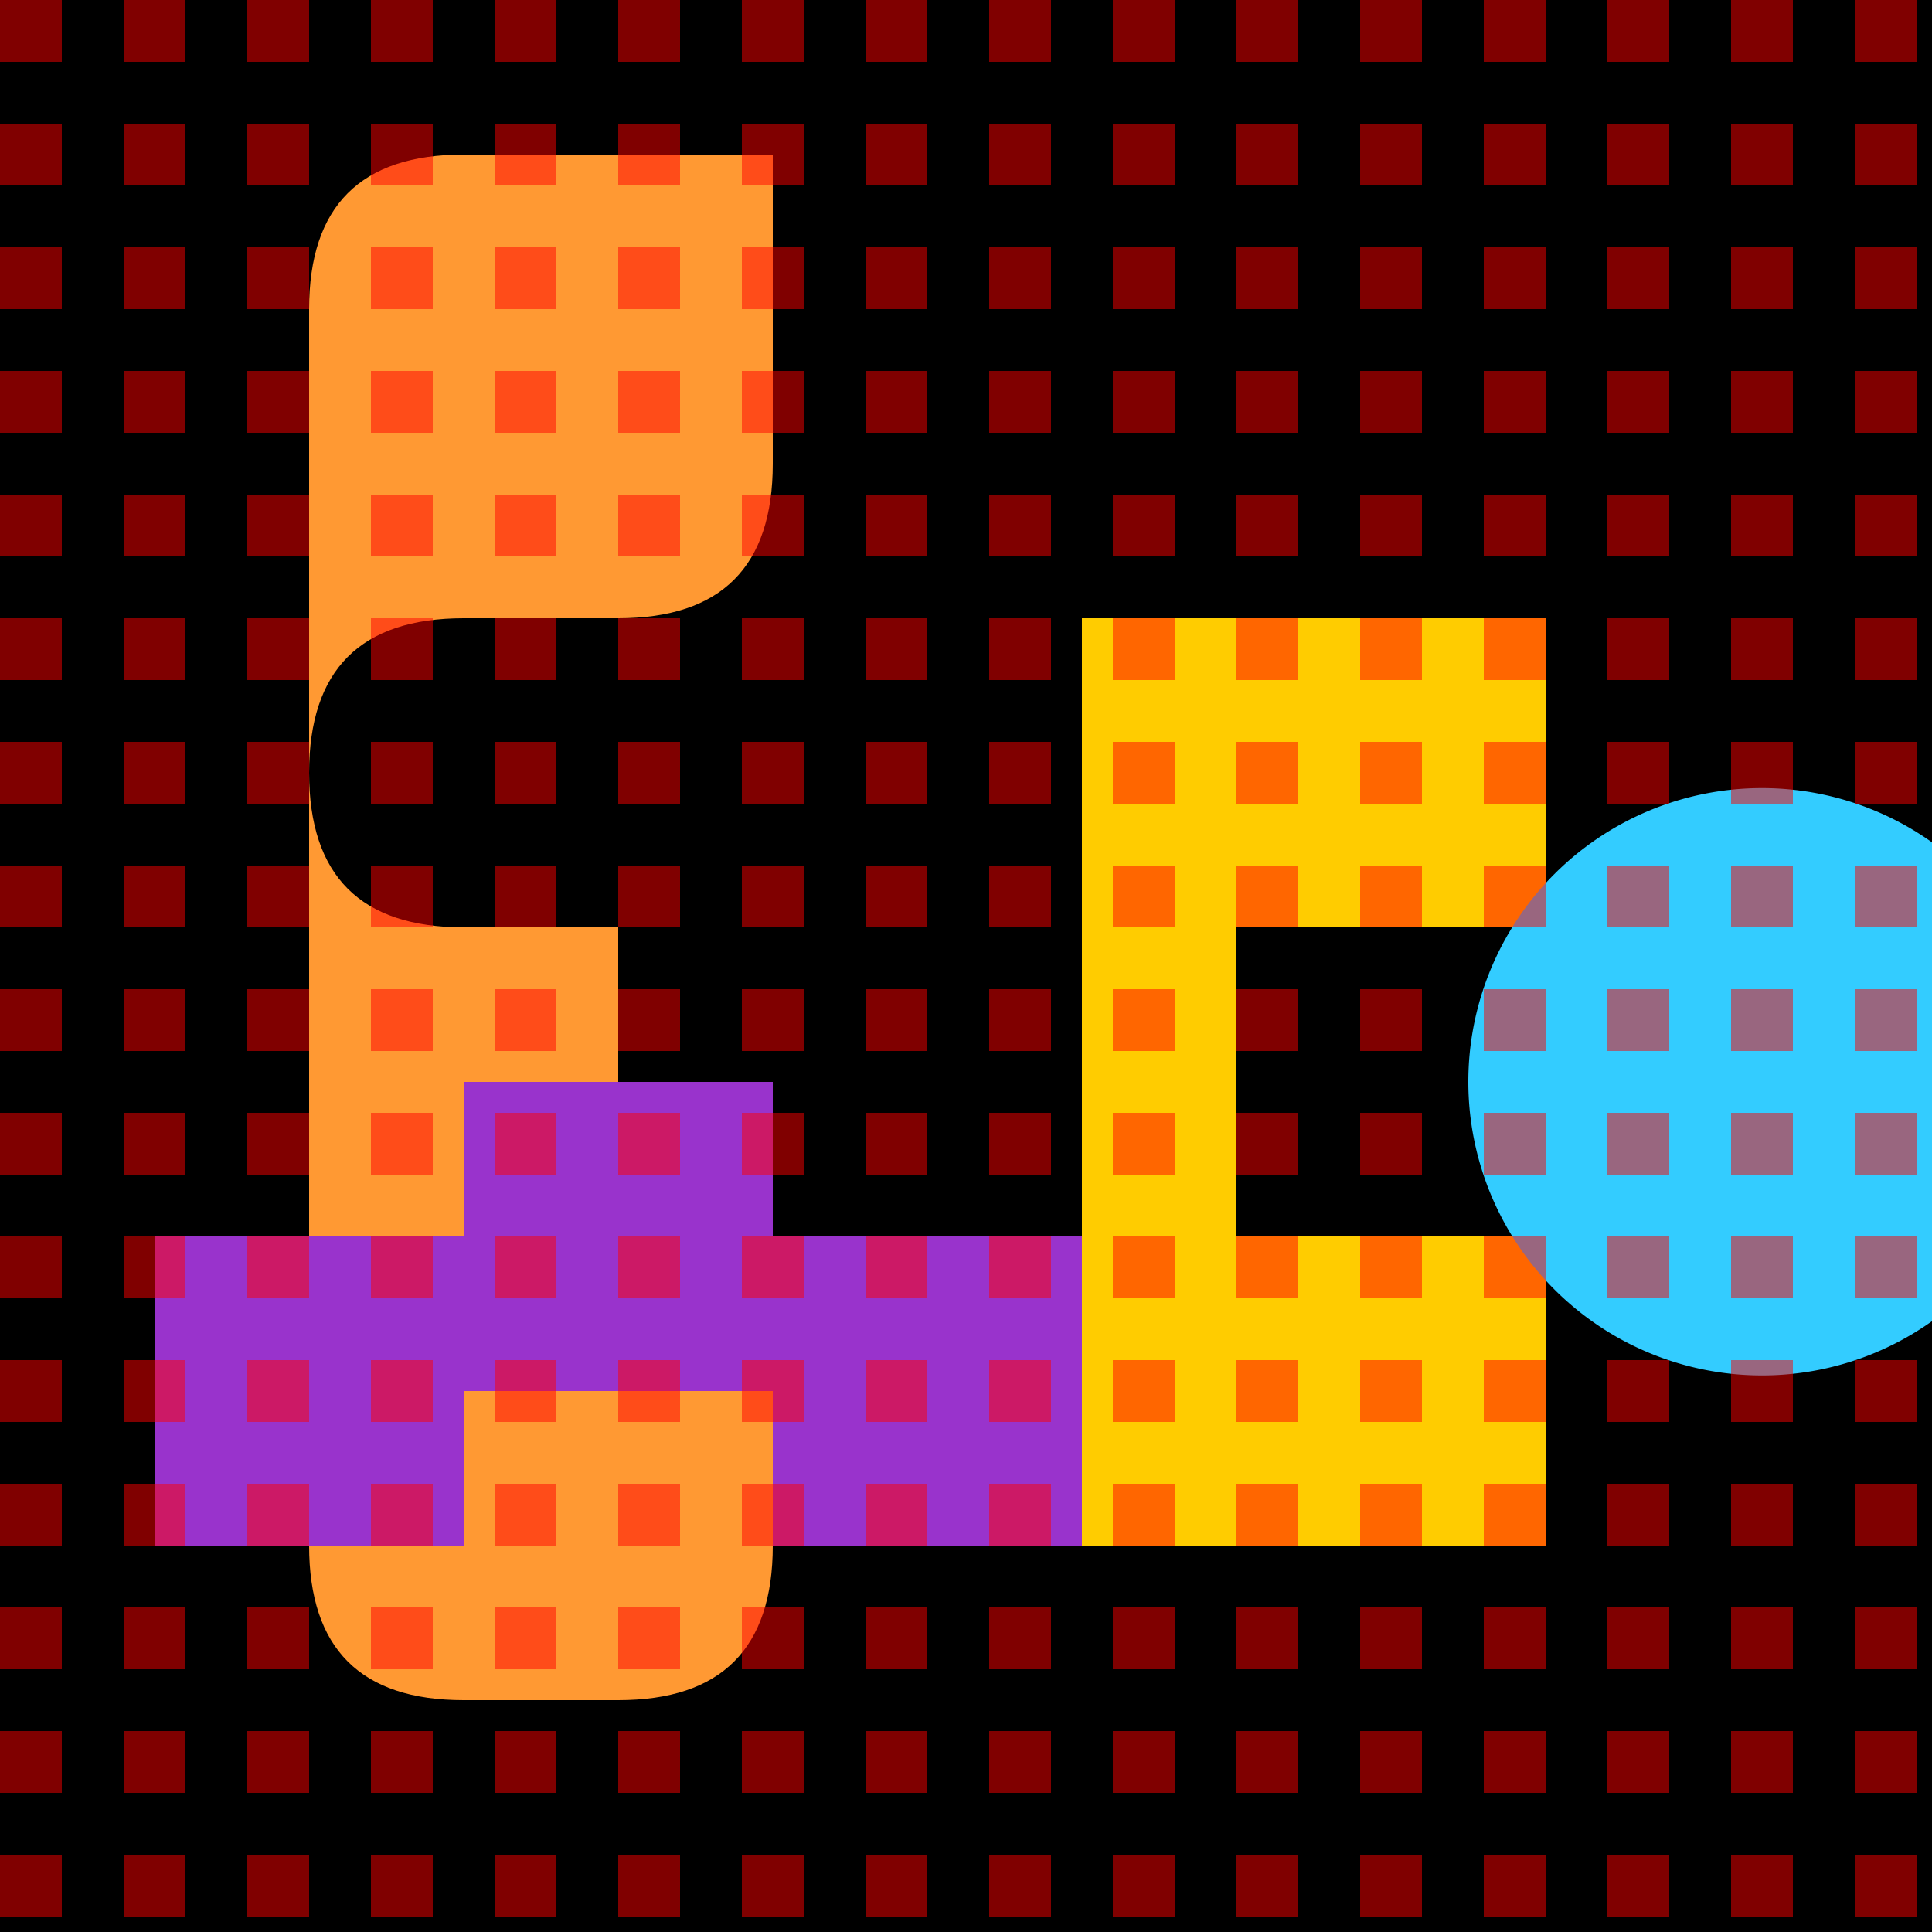 <!--

Generated by DrawGPT.
Free, open source, AI generated images in SVG, PNG, and HTML Canvas format.
https://drawgpt.ai

Created: 2023-10-30T16:18:54.886Z
Link: https://drawgpt.ai/prompt/115478/

-->
<svg xmlns="http://www.w3.org/2000/svg" xmlns:xlink="http://www.w3.org/1999/xlink" width="500" height="500"><defs/><g><rect fill="black" stroke="none" x="0" y="0" width="512" height="512"/><path fill="#ff9933" stroke="none" paint-order="stroke fill markers" d=" M 80 160 L 80 80 Q 80 40 120 40 L 200 40 L 200 120 Q 200 160 160 160 L 120 160 Q 80 160 80 200 L 80 320 L 200 320 L 200 400 Q 200 440 160 440 L 120 440 Q 80 440 80 400 L 80 320 L 160 320 L 160 240 L 120 240 Q 80 240 80 200 Z"/><path fill="#ffcc00" stroke="none" paint-order="stroke fill markers" d=" M 280 80 L 280 400 L 400 400 L 400 320 L 320 320 L 320 240 L 400 240 L 400 160 L 280 160 Z"/><path fill="#33ccff" stroke="none" paint-order="stroke fill markers" d=" M 532 280 A 76 76 0 1 1 532 279.924 Z"/><path fill="#9933cc" stroke="none" paint-order="stroke fill markers" d=" M 40 400 L 40 320 L 120 320 L 120 280 L 200 280 L 200 320 L 280 320 L 280 400 L 200 400 L 200 360 L 120 360 L 120 400 Z"/><rect fill="rgb(255,0,0)" stroke="none" x="0" y="0" width="16" height="16" fill-opacity="0.5"/><rect fill="rgb(255,0,0)" stroke="none" x="0" y="32" width="16" height="16" fill-opacity="0.5"/><rect fill="rgb(255,0,0)" stroke="none" x="0" y="64" width="16" height="16" fill-opacity="0.5"/><rect fill="rgb(255,0,0)" stroke="none" x="0" y="96" width="16" height="16" fill-opacity="0.5"/><rect fill="rgb(255,0,0)" stroke="none" x="0" y="128" width="16" height="16" fill-opacity="0.5"/><rect fill="rgb(255,0,0)" stroke="none" x="0" y="160" width="16" height="16" fill-opacity="0.5"/><rect fill="rgb(255,0,0)" stroke="none" x="0" y="192" width="16" height="16" fill-opacity="0.5"/><rect fill="rgb(255,0,0)" stroke="none" x="0" y="224" width="16" height="16" fill-opacity="0.5"/><rect fill="rgb(255,0,0)" stroke="none" x="0" y="256" width="16" height="16" fill-opacity="0.5"/><rect fill="rgb(255,0,0)" stroke="none" x="0" y="288" width="16" height="16" fill-opacity="0.5"/><rect fill="rgb(255,0,0)" stroke="none" x="0" y="320" width="16" height="16" fill-opacity="0.5"/><rect fill="rgb(255,0,0)" stroke="none" x="0" y="352" width="16" height="16" fill-opacity="0.5"/><rect fill="rgb(255,0,0)" stroke="none" x="0" y="384" width="16" height="16" fill-opacity="0.5"/><rect fill="rgb(255,0,0)" stroke="none" x="0" y="416" width="16" height="16" fill-opacity="0.5"/><rect fill="rgb(255,0,0)" stroke="none" x="0" y="448" width="16" height="16" fill-opacity="0.5"/><rect fill="rgb(255,0,0)" stroke="none" x="0" y="480" width="16" height="16" fill-opacity="0.5"/><rect fill="rgb(255,0,0)" stroke="none" x="32" y="0" width="16" height="16" fill-opacity="0.5"/><rect fill="rgb(255,0,0)" stroke="none" x="32" y="32" width="16" height="16" fill-opacity="0.5"/><rect fill="rgb(255,0,0)" stroke="none" x="32" y="64" width="16" height="16" fill-opacity="0.5"/><rect fill="rgb(255,0,0)" stroke="none" x="32" y="96" width="16" height="16" fill-opacity="0.5"/><rect fill="rgb(255,0,0)" stroke="none" x="32" y="128" width="16" height="16" fill-opacity="0.5"/><rect fill="rgb(255,0,0)" stroke="none" x="32" y="160" width="16" height="16" fill-opacity="0.5"/><rect fill="rgb(255,0,0)" stroke="none" x="32" y="192" width="16" height="16" fill-opacity="0.5"/><rect fill="rgb(255,0,0)" stroke="none" x="32" y="224" width="16" height="16" fill-opacity="0.5"/><rect fill="rgb(255,0,0)" stroke="none" x="32" y="256" width="16" height="16" fill-opacity="0.5"/><rect fill="rgb(255,0,0)" stroke="none" x="32" y="288" width="16" height="16" fill-opacity="0.5"/><rect fill="rgb(255,0,0)" stroke="none" x="32" y="320" width="16" height="16" fill-opacity="0.5"/><rect fill="rgb(255,0,0)" stroke="none" x="32" y="352" width="16" height="16" fill-opacity="0.5"/><rect fill="rgb(255,0,0)" stroke="none" x="32" y="384" width="16" height="16" fill-opacity="0.5"/><rect fill="rgb(255,0,0)" stroke="none" x="32" y="416" width="16" height="16" fill-opacity="0.5"/><rect fill="rgb(255,0,0)" stroke="none" x="32" y="448" width="16" height="16" fill-opacity="0.5"/><rect fill="rgb(255,0,0)" stroke="none" x="32" y="480" width="16" height="16" fill-opacity="0.5"/><rect fill="rgb(255,0,0)" stroke="none" x="64" y="0" width="16" height="16" fill-opacity="0.5"/><rect fill="rgb(255,0,0)" stroke="none" x="64" y="32" width="16" height="16" fill-opacity="0.5"/><rect fill="rgb(255,0,0)" stroke="none" x="64" y="64" width="16" height="16" fill-opacity="0.5"/><rect fill="rgb(255,0,0)" stroke="none" x="64" y="96" width="16" height="16" fill-opacity="0.5"/><rect fill="rgb(255,0,0)" stroke="none" x="64" y="128" width="16" height="16" fill-opacity="0.5"/><rect fill="rgb(255,0,0)" stroke="none" x="64" y="160" width="16" height="16" fill-opacity="0.5"/><rect fill="rgb(255,0,0)" stroke="none" x="64" y="192" width="16" height="16" fill-opacity="0.5"/><rect fill="rgb(255,0,0)" stroke="none" x="64" y="224" width="16" height="16" fill-opacity="0.5"/><rect fill="rgb(255,0,0)" stroke="none" x="64" y="256" width="16" height="16" fill-opacity="0.5"/><rect fill="rgb(255,0,0)" stroke="none" x="64" y="288" width="16" height="16" fill-opacity="0.5"/><rect fill="rgb(255,0,0)" stroke="none" x="64" y="320" width="16" height="16" fill-opacity="0.5"/><rect fill="rgb(255,0,0)" stroke="none" x="64" y="352" width="16" height="16" fill-opacity="0.5"/><rect fill="rgb(255,0,0)" stroke="none" x="64" y="384" width="16" height="16" fill-opacity="0.5"/><rect fill="rgb(255,0,0)" stroke="none" x="64" y="416" width="16" height="16" fill-opacity="0.5"/><rect fill="rgb(255,0,0)" stroke="none" x="64" y="448" width="16" height="16" fill-opacity="0.5"/><rect fill="rgb(255,0,0)" stroke="none" x="64" y="480" width="16" height="16" fill-opacity="0.5"/><rect fill="rgb(255,0,0)" stroke="none" x="96" y="0" width="16" height="16" fill-opacity="0.5"/><rect fill="rgb(255,0,0)" stroke="none" x="96" y="32" width="16" height="16" fill-opacity="0.5"/><rect fill="rgb(255,0,0)" stroke="none" x="96" y="64" width="16" height="16" fill-opacity="0.5"/><rect fill="rgb(255,0,0)" stroke="none" x="96" y="96" width="16" height="16" fill-opacity="0.5"/><rect fill="rgb(255,0,0)" stroke="none" x="96" y="128" width="16" height="16" fill-opacity="0.5"/><rect fill="rgb(255,0,0)" stroke="none" x="96" y="160" width="16" height="16" fill-opacity="0.5"/><rect fill="rgb(255,0,0)" stroke="none" x="96" y="192" width="16" height="16" fill-opacity="0.5"/><rect fill="rgb(255,0,0)" stroke="none" x="96" y="224" width="16" height="16" fill-opacity="0.5"/><rect fill="rgb(255,0,0)" stroke="none" x="96" y="256" width="16" height="16" fill-opacity="0.5"/><rect fill="rgb(255,0,0)" stroke="none" x="96" y="288" width="16" height="16" fill-opacity="0.5"/><rect fill="rgb(255,0,0)" stroke="none" x="96" y="320" width="16" height="16" fill-opacity="0.5"/><rect fill="rgb(255,0,0)" stroke="none" x="96" y="352" width="16" height="16" fill-opacity="0.5"/><rect fill="rgb(255,0,0)" stroke="none" x="96" y="384" width="16" height="16" fill-opacity="0.5"/><rect fill="rgb(255,0,0)" stroke="none" x="96" y="416" width="16" height="16" fill-opacity="0.5"/><rect fill="rgb(255,0,0)" stroke="none" x="96" y="448" width="16" height="16" fill-opacity="0.5"/><rect fill="rgb(255,0,0)" stroke="none" x="96" y="480" width="16" height="16" fill-opacity="0.5"/><rect fill="rgb(255,0,0)" stroke="none" x="128" y="0" width="16" height="16" fill-opacity="0.5"/><rect fill="rgb(255,0,0)" stroke="none" x="128" y="32" width="16" height="16" fill-opacity="0.5"/><rect fill="rgb(255,0,0)" stroke="none" x="128" y="64" width="16" height="16" fill-opacity="0.5"/><rect fill="rgb(255,0,0)" stroke="none" x="128" y="96" width="16" height="16" fill-opacity="0.5"/><rect fill="rgb(255,0,0)" stroke="none" x="128" y="128" width="16" height="16" fill-opacity="0.5"/><rect fill="rgb(255,0,0)" stroke="none" x="128" y="160" width="16" height="16" fill-opacity="0.5"/><rect fill="rgb(255,0,0)" stroke="none" x="128" y="192" width="16" height="16" fill-opacity="0.5"/><rect fill="rgb(255,0,0)" stroke="none" x="128" y="224" width="16" height="16" fill-opacity="0.5"/><rect fill="rgb(255,0,0)" stroke="none" x="128" y="256" width="16" height="16" fill-opacity="0.5"/><rect fill="rgb(255,0,0)" stroke="none" x="128" y="288" width="16" height="16" fill-opacity="0.5"/><rect fill="rgb(255,0,0)" stroke="none" x="128" y="320" width="16" height="16" fill-opacity="0.5"/><rect fill="rgb(255,0,0)" stroke="none" x="128" y="352" width="16" height="16" fill-opacity="0.5"/><rect fill="rgb(255,0,0)" stroke="none" x="128" y="384" width="16" height="16" fill-opacity="0.5"/><rect fill="rgb(255,0,0)" stroke="none" x="128" y="416" width="16" height="16" fill-opacity="0.5"/><rect fill="rgb(255,0,0)" stroke="none" x="128" y="448" width="16" height="16" fill-opacity="0.5"/><rect fill="rgb(255,0,0)" stroke="none" x="128" y="480" width="16" height="16" fill-opacity="0.5"/><rect fill="rgb(255,0,0)" stroke="none" x="160" y="0" width="16" height="16" fill-opacity="0.5"/><rect fill="rgb(255,0,0)" stroke="none" x="160" y="32" width="16" height="16" fill-opacity="0.5"/><rect fill="rgb(255,0,0)" stroke="none" x="160" y="64" width="16" height="16" fill-opacity="0.5"/><rect fill="rgb(255,0,0)" stroke="none" x="160" y="96" width="16" height="16" fill-opacity="0.5"/><rect fill="rgb(255,0,0)" stroke="none" x="160" y="128" width="16" height="16" fill-opacity="0.5"/><rect fill="rgb(255,0,0)" stroke="none" x="160" y="160" width="16" height="16" fill-opacity="0.5"/><rect fill="rgb(255,0,0)" stroke="none" x="160" y="192" width="16" height="16" fill-opacity="0.5"/><rect fill="rgb(255,0,0)" stroke="none" x="160" y="224" width="16" height="16" fill-opacity="0.5"/><rect fill="rgb(255,0,0)" stroke="none" x="160" y="256" width="16" height="16" fill-opacity="0.5"/><rect fill="rgb(255,0,0)" stroke="none" x="160" y="288" width="16" height="16" fill-opacity="0.5"/><rect fill="rgb(255,0,0)" stroke="none" x="160" y="320" width="16" height="16" fill-opacity="0.5"/><rect fill="rgb(255,0,0)" stroke="none" x="160" y="352" width="16" height="16" fill-opacity="0.5"/><rect fill="rgb(255,0,0)" stroke="none" x="160" y="384" width="16" height="16" fill-opacity="0.5"/><rect fill="rgb(255,0,0)" stroke="none" x="160" y="416" width="16" height="16" fill-opacity="0.5"/><rect fill="rgb(255,0,0)" stroke="none" x="160" y="448" width="16" height="16" fill-opacity="0.5"/><rect fill="rgb(255,0,0)" stroke="none" x="160" y="480" width="16" height="16" fill-opacity="0.5"/><rect fill="rgb(255,0,0)" stroke="none" x="192" y="0" width="16" height="16" fill-opacity="0.5"/><rect fill="rgb(255,0,0)" stroke="none" x="192" y="32" width="16" height="16" fill-opacity="0.5"/><rect fill="rgb(255,0,0)" stroke="none" x="192" y="64" width="16" height="16" fill-opacity="0.5"/><rect fill="rgb(255,0,0)" stroke="none" x="192" y="96" width="16" height="16" fill-opacity="0.5"/><rect fill="rgb(255,0,0)" stroke="none" x="192" y="128" width="16" height="16" fill-opacity="0.5"/><rect fill="rgb(255,0,0)" stroke="none" x="192" y="160" width="16" height="16" fill-opacity="0.5"/><rect fill="rgb(255,0,0)" stroke="none" x="192" y="192" width="16" height="16" fill-opacity="0.5"/><rect fill="rgb(255,0,0)" stroke="none" x="192" y="224" width="16" height="16" fill-opacity="0.5"/><rect fill="rgb(255,0,0)" stroke="none" x="192" y="256" width="16" height="16" fill-opacity="0.5"/><rect fill="rgb(255,0,0)" stroke="none" x="192" y="288" width="16" height="16" fill-opacity="0.5"/><rect fill="rgb(255,0,0)" stroke="none" x="192" y="320" width="16" height="16" fill-opacity="0.5"/><rect fill="rgb(255,0,0)" stroke="none" x="192" y="352" width="16" height="16" fill-opacity="0.5"/><rect fill="rgb(255,0,0)" stroke="none" x="192" y="384" width="16" height="16" fill-opacity="0.5"/><rect fill="rgb(255,0,0)" stroke="none" x="192" y="416" width="16" height="16" fill-opacity="0.5"/><rect fill="rgb(255,0,0)" stroke="none" x="192" y="448" width="16" height="16" fill-opacity="0.5"/><rect fill="rgb(255,0,0)" stroke="none" x="192" y="480" width="16" height="16" fill-opacity="0.5"/><rect fill="rgb(255,0,0)" stroke="none" x="224" y="0" width="16" height="16" fill-opacity="0.5"/><rect fill="rgb(255,0,0)" stroke="none" x="224" y="32" width="16" height="16" fill-opacity="0.5"/><rect fill="rgb(255,0,0)" stroke="none" x="224" y="64" width="16" height="16" fill-opacity="0.5"/><rect fill="rgb(255,0,0)" stroke="none" x="224" y="96" width="16" height="16" fill-opacity="0.5"/><rect fill="rgb(255,0,0)" stroke="none" x="224" y="128" width="16" height="16" fill-opacity="0.5"/><rect fill="rgb(255,0,0)" stroke="none" x="224" y="160" width="16" height="16" fill-opacity="0.5"/><rect fill="rgb(255,0,0)" stroke="none" x="224" y="192" width="16" height="16" fill-opacity="0.5"/><rect fill="rgb(255,0,0)" stroke="none" x="224" y="224" width="16" height="16" fill-opacity="0.5"/><rect fill="rgb(255,0,0)" stroke="none" x="224" y="256" width="16" height="16" fill-opacity="0.5"/><rect fill="rgb(255,0,0)" stroke="none" x="224" y="288" width="16" height="16" fill-opacity="0.5"/><rect fill="rgb(255,0,0)" stroke="none" x="224" y="320" width="16" height="16" fill-opacity="0.5"/><rect fill="rgb(255,0,0)" stroke="none" x="224" y="352" width="16" height="16" fill-opacity="0.5"/><rect fill="rgb(255,0,0)" stroke="none" x="224" y="384" width="16" height="16" fill-opacity="0.5"/><rect fill="rgb(255,0,0)" stroke="none" x="224" y="416" width="16" height="16" fill-opacity="0.5"/><rect fill="rgb(255,0,0)" stroke="none" x="224" y="448" width="16" height="16" fill-opacity="0.5"/><rect fill="rgb(255,0,0)" stroke="none" x="224" y="480" width="16" height="16" fill-opacity="0.5"/><rect fill="rgb(255,0,0)" stroke="none" x="256" y="0" width="16" height="16" fill-opacity="0.5"/><rect fill="rgb(255,0,0)" stroke="none" x="256" y="32" width="16" height="16" fill-opacity="0.5"/><rect fill="rgb(255,0,0)" stroke="none" x="256" y="64" width="16" height="16" fill-opacity="0.5"/><rect fill="rgb(255,0,0)" stroke="none" x="256" y="96" width="16" height="16" fill-opacity="0.5"/><rect fill="rgb(255,0,0)" stroke="none" x="256" y="128" width="16" height="16" fill-opacity="0.5"/><rect fill="rgb(255,0,0)" stroke="none" x="256" y="160" width="16" height="16" fill-opacity="0.5"/><rect fill="rgb(255,0,0)" stroke="none" x="256" y="192" width="16" height="16" fill-opacity="0.5"/><rect fill="rgb(255,0,0)" stroke="none" x="256" y="224" width="16" height="16" fill-opacity="0.5"/><rect fill="rgb(255,0,0)" stroke="none" x="256" y="256" width="16" height="16" fill-opacity="0.5"/><rect fill="rgb(255,0,0)" stroke="none" x="256" y="288" width="16" height="16" fill-opacity="0.5"/><rect fill="rgb(255,0,0)" stroke="none" x="256" y="320" width="16" height="16" fill-opacity="0.5"/><rect fill="rgb(255,0,0)" stroke="none" x="256" y="352" width="16" height="16" fill-opacity="0.5"/><rect fill="rgb(255,0,0)" stroke="none" x="256" y="384" width="16" height="16" fill-opacity="0.5"/><rect fill="rgb(255,0,0)" stroke="none" x="256" y="416" width="16" height="16" fill-opacity="0.5"/><rect fill="rgb(255,0,0)" stroke="none" x="256" y="448" width="16" height="16" fill-opacity="0.5"/><rect fill="rgb(255,0,0)" stroke="none" x="256" y="480" width="16" height="16" fill-opacity="0.5"/><rect fill="rgb(255,0,0)" stroke="none" x="288" y="0" width="16" height="16" fill-opacity="0.5"/><rect fill="rgb(255,0,0)" stroke="none" x="288" y="32" width="16" height="16" fill-opacity="0.5"/><rect fill="rgb(255,0,0)" stroke="none" x="288" y="64" width="16" height="16" fill-opacity="0.5"/><rect fill="rgb(255,0,0)" stroke="none" x="288" y="96" width="16" height="16" fill-opacity="0.5"/><rect fill="rgb(255,0,0)" stroke="none" x="288" y="128" width="16" height="16" fill-opacity="0.5"/><rect fill="rgb(255,0,0)" stroke="none" x="288" y="160" width="16" height="16" fill-opacity="0.5"/><rect fill="rgb(255,0,0)" stroke="none" x="288" y="192" width="16" height="16" fill-opacity="0.5"/><rect fill="rgb(255,0,0)" stroke="none" x="288" y="224" width="16" height="16" fill-opacity="0.5"/><rect fill="rgb(255,0,0)" stroke="none" x="288" y="256" width="16" height="16" fill-opacity="0.5"/><rect fill="rgb(255,0,0)" stroke="none" x="288" y="288" width="16" height="16" fill-opacity="0.5"/><rect fill="rgb(255,0,0)" stroke="none" x="288" y="320" width="16" height="16" fill-opacity="0.5"/><rect fill="rgb(255,0,0)" stroke="none" x="288" y="352" width="16" height="16" fill-opacity="0.5"/><rect fill="rgb(255,0,0)" stroke="none" x="288" y="384" width="16" height="16" fill-opacity="0.5"/><rect fill="rgb(255,0,0)" stroke="none" x="288" y="416" width="16" height="16" fill-opacity="0.5"/><rect fill="rgb(255,0,0)" stroke="none" x="288" y="448" width="16" height="16" fill-opacity="0.5"/><rect fill="rgb(255,0,0)" stroke="none" x="288" y="480" width="16" height="16" fill-opacity="0.5"/><rect fill="rgb(255,0,0)" stroke="none" x="320" y="0" width="16" height="16" fill-opacity="0.5"/><rect fill="rgb(255,0,0)" stroke="none" x="320" y="32" width="16" height="16" fill-opacity="0.5"/><rect fill="rgb(255,0,0)" stroke="none" x="320" y="64" width="16" height="16" fill-opacity="0.5"/><rect fill="rgb(255,0,0)" stroke="none" x="320" y="96" width="16" height="16" fill-opacity="0.5"/><rect fill="rgb(255,0,0)" stroke="none" x="320" y="128" width="16" height="16" fill-opacity="0.5"/><rect fill="rgb(255,0,0)" stroke="none" x="320" y="160" width="16" height="16" fill-opacity="0.5"/><rect fill="rgb(255,0,0)" stroke="none" x="320" y="192" width="16" height="16" fill-opacity="0.5"/><rect fill="rgb(255,0,0)" stroke="none" x="320" y="224" width="16" height="16" fill-opacity="0.5"/><rect fill="rgb(255,0,0)" stroke="none" x="320" y="256" width="16" height="16" fill-opacity="0.5"/><rect fill="rgb(255,0,0)" stroke="none" x="320" y="288" width="16" height="16" fill-opacity="0.5"/><rect fill="rgb(255,0,0)" stroke="none" x="320" y="320" width="16" height="16" fill-opacity="0.5"/><rect fill="rgb(255,0,0)" stroke="none" x="320" y="352" width="16" height="16" fill-opacity="0.5"/><rect fill="rgb(255,0,0)" stroke="none" x="320" y="384" width="16" height="16" fill-opacity="0.5"/><rect fill="rgb(255,0,0)" stroke="none" x="320" y="416" width="16" height="16" fill-opacity="0.5"/><rect fill="rgb(255,0,0)" stroke="none" x="320" y="448" width="16" height="16" fill-opacity="0.5"/><rect fill="rgb(255,0,0)" stroke="none" x="320" y="480" width="16" height="16" fill-opacity="0.5"/><rect fill="rgb(255,0,0)" stroke="none" x="352" y="0" width="16" height="16" fill-opacity="0.5"/><rect fill="rgb(255,0,0)" stroke="none" x="352" y="32" width="16" height="16" fill-opacity="0.5"/><rect fill="rgb(255,0,0)" stroke="none" x="352" y="64" width="16" height="16" fill-opacity="0.5"/><rect fill="rgb(255,0,0)" stroke="none" x="352" y="96" width="16" height="16" fill-opacity="0.5"/><rect fill="rgb(255,0,0)" stroke="none" x="352" y="128" width="16" height="16" fill-opacity="0.5"/><rect fill="rgb(255,0,0)" stroke="none" x="352" y="160" width="16" height="16" fill-opacity="0.5"/><rect fill="rgb(255,0,0)" stroke="none" x="352" y="192" width="16" height="16" fill-opacity="0.5"/><rect fill="rgb(255,0,0)" stroke="none" x="352" y="224" width="16" height="16" fill-opacity="0.5"/><rect fill="rgb(255,0,0)" stroke="none" x="352" y="256" width="16" height="16" fill-opacity="0.5"/><rect fill="rgb(255,0,0)" stroke="none" x="352" y="288" width="16" height="16" fill-opacity="0.5"/><rect fill="rgb(255,0,0)" stroke="none" x="352" y="320" width="16" height="16" fill-opacity="0.5"/><rect fill="rgb(255,0,0)" stroke="none" x="352" y="352" width="16" height="16" fill-opacity="0.5"/><rect fill="rgb(255,0,0)" stroke="none" x="352" y="384" width="16" height="16" fill-opacity="0.5"/><rect fill="rgb(255,0,0)" stroke="none" x="352" y="416" width="16" height="16" fill-opacity="0.5"/><rect fill="rgb(255,0,0)" stroke="none" x="352" y="448" width="16" height="16" fill-opacity="0.5"/><rect fill="rgb(255,0,0)" stroke="none" x="352" y="480" width="16" height="16" fill-opacity="0.5"/><rect fill="rgb(255,0,0)" stroke="none" x="384" y="0" width="16" height="16" fill-opacity="0.5"/><rect fill="rgb(255,0,0)" stroke="none" x="384" y="32" width="16" height="16" fill-opacity="0.5"/><rect fill="rgb(255,0,0)" stroke="none" x="384" y="64" width="16" height="16" fill-opacity="0.5"/><rect fill="rgb(255,0,0)" stroke="none" x="384" y="96" width="16" height="16" fill-opacity="0.5"/><rect fill="rgb(255,0,0)" stroke="none" x="384" y="128" width="16" height="16" fill-opacity="0.5"/><rect fill="rgb(255,0,0)" stroke="none" x="384" y="160" width="16" height="16" fill-opacity="0.5"/><rect fill="rgb(255,0,0)" stroke="none" x="384" y="192" width="16" height="16" fill-opacity="0.5"/><rect fill="rgb(255,0,0)" stroke="none" x="384" y="224" width="16" height="16" fill-opacity="0.5"/><rect fill="rgb(255,0,0)" stroke="none" x="384" y="256" width="16" height="16" fill-opacity="0.5"/><rect fill="rgb(255,0,0)" stroke="none" x="384" y="288" width="16" height="16" fill-opacity="0.5"/><rect fill="rgb(255,0,0)" stroke="none" x="384" y="320" width="16" height="16" fill-opacity="0.5"/><rect fill="rgb(255,0,0)" stroke="none" x="384" y="352" width="16" height="16" fill-opacity="0.5"/><rect fill="rgb(255,0,0)" stroke="none" x="384" y="384" width="16" height="16" fill-opacity="0.5"/><rect fill="rgb(255,0,0)" stroke="none" x="384" y="416" width="16" height="16" fill-opacity="0.5"/><rect fill="rgb(255,0,0)" stroke="none" x="384" y="448" width="16" height="16" fill-opacity="0.5"/><rect fill="rgb(255,0,0)" stroke="none" x="384" y="480" width="16" height="16" fill-opacity="0.5"/><rect fill="rgb(255,0,0)" stroke="none" x="416" y="0" width="16" height="16" fill-opacity="0.5"/><rect fill="rgb(255,0,0)" stroke="none" x="416" y="32" width="16" height="16" fill-opacity="0.5"/><rect fill="rgb(255,0,0)" stroke="none" x="416" y="64" width="16" height="16" fill-opacity="0.5"/><rect fill="rgb(255,0,0)" stroke="none" x="416" y="96" width="16" height="16" fill-opacity="0.5"/><rect fill="rgb(255,0,0)" stroke="none" x="416" y="128" width="16" height="16" fill-opacity="0.5"/><rect fill="rgb(255,0,0)" stroke="none" x="416" y="160" width="16" height="16" fill-opacity="0.5"/><rect fill="rgb(255,0,0)" stroke="none" x="416" y="192" width="16" height="16" fill-opacity="0.5"/><rect fill="rgb(255,0,0)" stroke="none" x="416" y="224" width="16" height="16" fill-opacity="0.5"/><rect fill="rgb(255,0,0)" stroke="none" x="416" y="256" width="16" height="16" fill-opacity="0.5"/><rect fill="rgb(255,0,0)" stroke="none" x="416" y="288" width="16" height="16" fill-opacity="0.5"/><rect fill="rgb(255,0,0)" stroke="none" x="416" y="320" width="16" height="16" fill-opacity="0.5"/><rect fill="rgb(255,0,0)" stroke="none" x="416" y="352" width="16" height="16" fill-opacity="0.5"/><rect fill="rgb(255,0,0)" stroke="none" x="416" y="384" width="16" height="16" fill-opacity="0.5"/><rect fill="rgb(255,0,0)" stroke="none" x="416" y="416" width="16" height="16" fill-opacity="0.5"/><rect fill="rgb(255,0,0)" stroke="none" x="416" y="448" width="16" height="16" fill-opacity="0.5"/><rect fill="rgb(255,0,0)" stroke="none" x="416" y="480" width="16" height="16" fill-opacity="0.5"/><rect fill="rgb(255,0,0)" stroke="none" x="448" y="0" width="16" height="16" fill-opacity="0.5"/><rect fill="rgb(255,0,0)" stroke="none" x="448" y="32" width="16" height="16" fill-opacity="0.5"/><rect fill="rgb(255,0,0)" stroke="none" x="448" y="64" width="16" height="16" fill-opacity="0.5"/><rect fill="rgb(255,0,0)" stroke="none" x="448" y="96" width="16" height="16" fill-opacity="0.5"/><rect fill="rgb(255,0,0)" stroke="none" x="448" y="128" width="16" height="16" fill-opacity="0.5"/><rect fill="rgb(255,0,0)" stroke="none" x="448" y="160" width="16" height="16" fill-opacity="0.5"/><rect fill="rgb(255,0,0)" stroke="none" x="448" y="192" width="16" height="16" fill-opacity="0.5"/><rect fill="rgb(255,0,0)" stroke="none" x="448" y="224" width="16" height="16" fill-opacity="0.5"/><rect fill="rgb(255,0,0)" stroke="none" x="448" y="256" width="16" height="16" fill-opacity="0.5"/><rect fill="rgb(255,0,0)" stroke="none" x="448" y="288" width="16" height="16" fill-opacity="0.5"/><rect fill="rgb(255,0,0)" stroke="none" x="448" y="320" width="16" height="16" fill-opacity="0.5"/><rect fill="rgb(255,0,0)" stroke="none" x="448" y="352" width="16" height="16" fill-opacity="0.5"/><rect fill="rgb(255,0,0)" stroke="none" x="448" y="384" width="16" height="16" fill-opacity="0.5"/><rect fill="rgb(255,0,0)" stroke="none" x="448" y="416" width="16" height="16" fill-opacity="0.5"/><rect fill="rgb(255,0,0)" stroke="none" x="448" y="448" width="16" height="16" fill-opacity="0.5"/><rect fill="rgb(255,0,0)" stroke="none" x="448" y="480" width="16" height="16" fill-opacity="0.5"/><rect fill="rgb(255,0,0)" stroke="none" x="480" y="0" width="16" height="16" fill-opacity="0.5"/><rect fill="rgb(255,0,0)" stroke="none" x="480" y="32" width="16" height="16" fill-opacity="0.5"/><rect fill="rgb(255,0,0)" stroke="none" x="480" y="64" width="16" height="16" fill-opacity="0.5"/><rect fill="rgb(255,0,0)" stroke="none" x="480" y="96" width="16" height="16" fill-opacity="0.5"/><rect fill="rgb(255,0,0)" stroke="none" x="480" y="128" width="16" height="16" fill-opacity="0.5"/><rect fill="rgb(255,0,0)" stroke="none" x="480" y="160" width="16" height="16" fill-opacity="0.5"/><rect fill="rgb(255,0,0)" stroke="none" x="480" y="192" width="16" height="16" fill-opacity="0.5"/><rect fill="rgb(255,0,0)" stroke="none" x="480" y="224" width="16" height="16" fill-opacity="0.5"/><rect fill="rgb(255,0,0)" stroke="none" x="480" y="256" width="16" height="16" fill-opacity="0.5"/><rect fill="rgb(255,0,0)" stroke="none" x="480" y="288" width="16" height="16" fill-opacity="0.5"/><rect fill="rgb(255,0,0)" stroke="none" x="480" y="320" width="16" height="16" fill-opacity="0.5"/><rect fill="rgb(255,0,0)" stroke="none" x="480" y="352" width="16" height="16" fill-opacity="0.5"/><rect fill="rgb(255,0,0)" stroke="none" x="480" y="384" width="16" height="16" fill-opacity="0.5"/><rect fill="rgb(255,0,0)" stroke="none" x="480" y="416" width="16" height="16" fill-opacity="0.5"/><rect fill="rgb(255,0,0)" stroke="none" x="480" y="448" width="16" height="16" fill-opacity="0.5"/><rect fill="rgb(255,0,0)" stroke="none" x="480" y="480" width="16" height="16" fill-opacity="0.5"/></g></svg>